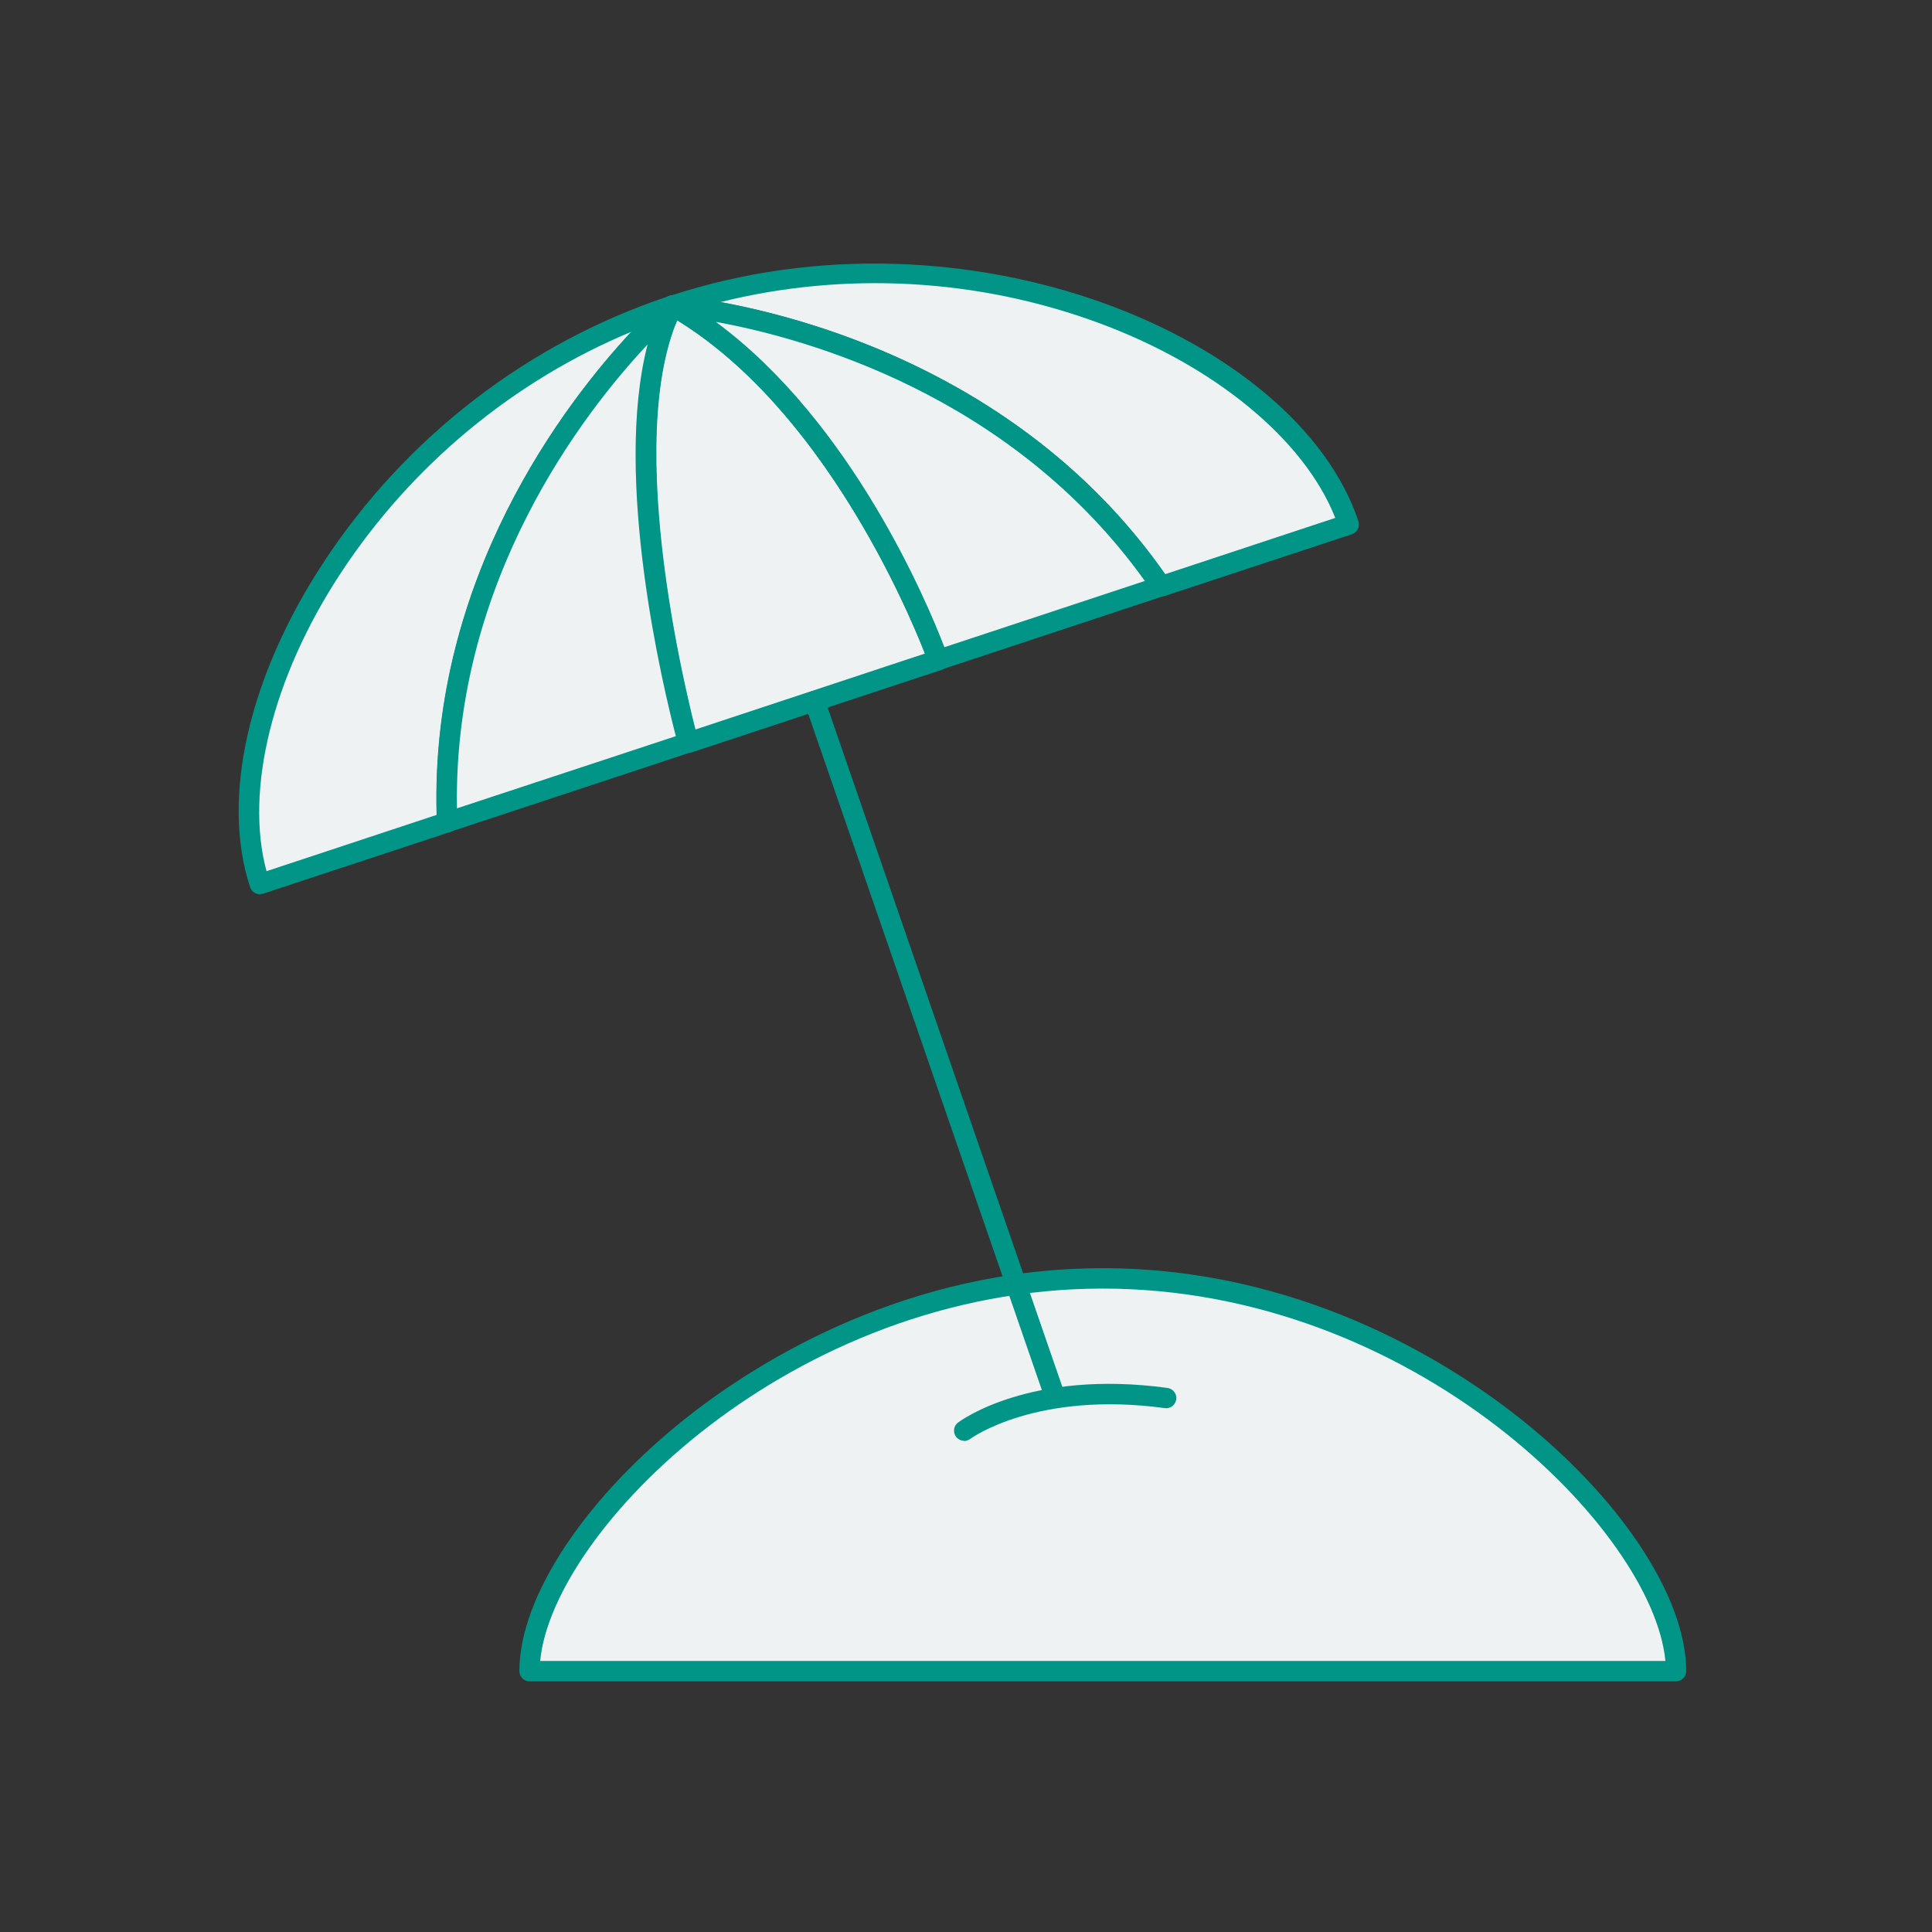 <svg width="91" height="91" viewBox="0 0 91 91" fill="none" xmlns="http://www.w3.org/2000/svg">
<rect x="0" y="0" width="91" height="91" fill="#333333" stroke="none"/>
<path d="M78.943 78.714H24.943C24.943 72.094 37.033 60.214 51.943 60.214C66.853 60.214 78.943 72.094 78.943 78.714Z" fill="#EEF2F2"/>
<path d="M78.943 79.194H24.943C24.673 79.194 24.463 78.974 24.463 78.714C24.463 75.174 27.643 70.424 32.553 66.604C35.853 64.044 42.763 59.734 51.943 59.734C61.123 59.734 68.023 64.034 71.333 66.604C76.253 70.424 79.423 75.184 79.423 78.714C79.423 78.974 79.203 79.194 78.943 79.194ZM25.453 78.234H78.443C77.863 72.084 66.613 60.694 51.943 60.694C37.273 60.694 26.023 72.084 25.443 78.234H25.453Z" fill="#019587"/>
<path d="M31.673 14.394C31.673 14.394 20.473 23.914 21.063 38.724L12.243 41.634C9.573 33.554 17.513 19.064 31.673 14.384V14.394Z" fill="#EEF2F2"/>
<path d="M12.243 42.124C12.173 42.124 12.093 42.104 12.023 42.074C11.913 42.014 11.823 41.914 11.783 41.794C10.403 37.614 11.693 31.894 15.243 26.484C19.113 20.584 24.893 16.134 31.523 13.944C31.743 13.874 31.983 13.964 32.093 14.164C32.203 14.364 32.163 14.614 31.983 14.764C31.873 14.854 20.963 24.314 21.543 38.714C21.543 38.924 21.413 39.124 21.213 39.184L12.393 42.094C12.393 42.094 12.293 42.114 12.243 42.114V42.124ZM29.743 15.624C24.193 17.934 19.383 21.914 16.043 27.004C12.833 31.894 11.523 37.204 12.553 41.034L20.563 38.384C20.253 27.174 26.653 18.934 29.733 15.624H29.743Z" fill="#019587"/>
<path d="M44.193 31.084L32.413 34.974C32.413 34.974 28.743 21.814 31.363 15.094L31.673 14.394C39.973 19.124 44.193 31.084 44.193 31.084Z" fill="#EEF2F2"/>
<path d="M32.413 35.464C32.333 35.464 32.253 35.444 32.183 35.404C32.063 35.344 31.983 35.234 31.943 35.114C31.793 34.574 28.263 21.724 30.913 14.934L31.223 14.214C31.273 14.094 31.383 13.994 31.513 13.954C31.643 13.914 31.783 13.924 31.903 13.994C40.263 18.754 44.463 30.444 44.643 30.944C44.683 31.064 44.683 31.204 44.623 31.314C44.563 31.434 44.463 31.514 44.343 31.554L32.563 35.444C32.563 35.444 32.463 35.464 32.413 35.464ZM31.893 15.084L31.803 15.294C29.553 21.054 32.123 31.934 32.743 34.364L43.563 30.784C42.713 28.614 38.743 19.294 31.893 15.084Z" fill="#019587"/>
<path d="M31.673 14.394L31.363 15.094C31.453 14.854 31.563 14.614 31.673 14.394Z" fill="#EEF2F2"/>
<path d="M31.363 15.584C31.303 15.584 31.243 15.574 31.183 15.544C30.943 15.444 30.823 15.174 30.923 14.924C31.023 14.664 31.133 14.424 31.243 14.184C31.363 13.954 31.643 13.854 31.873 13.964C32.113 14.074 32.213 14.354 32.113 14.594L31.803 15.294C31.723 15.474 31.543 15.584 31.363 15.584Z" fill="#019587"/>
<path d="M63.513 24.704L54.693 27.614C46.343 15.364 31.673 14.394 31.673 14.394C45.833 9.714 60.843 16.624 63.513 24.704Z" fill="#EEF2F2"/>
<path d="M54.693 28.104C54.533 28.104 54.383 28.024 54.293 27.894C46.183 15.994 31.783 14.894 31.643 14.884C31.413 14.864 31.223 14.694 31.203 14.464C31.173 14.234 31.313 14.024 31.533 13.944C45.583 9.304 61.113 15.904 63.983 24.554C64.023 24.674 64.013 24.804 63.953 24.924C63.893 25.034 63.793 25.124 63.673 25.164L54.853 28.074C54.853 28.074 54.753 28.094 54.703 28.094L54.693 28.104ZM33.953 14.234C38.403 15.054 48.453 17.864 54.883 27.044L62.893 24.394C61.443 20.714 57.223 17.224 51.733 15.204C46.023 13.104 39.783 12.774 33.953 14.224V14.234Z" fill="#019587"/>
<path d="M31.673 14.394C31.563 14.624 31.463 14.854 31.363 15.094C28.743 21.814 32.413 34.974 32.413 34.974L21.063 38.724C20.473 23.914 31.673 14.394 31.673 14.394Z" fill="#EEF2F2"/>
<path d="M21.063 39.214C20.963 39.214 20.873 39.184 20.793 39.124C20.673 39.034 20.593 38.904 20.583 38.744C19.993 23.874 31.253 14.124 31.363 14.024C31.533 13.874 31.793 13.874 31.973 14.014C32.153 14.154 32.213 14.404 32.113 14.604C32.003 14.814 31.913 15.034 31.823 15.264C29.293 21.754 32.853 34.714 32.883 34.844C32.953 35.094 32.813 35.344 32.573 35.424L21.223 39.174C21.223 39.174 21.123 39.194 21.073 39.194L21.063 39.214ZM30.503 16.224C27.573 19.344 21.343 27.274 21.523 38.074L31.833 34.674C31.253 32.434 28.863 22.554 30.503 16.224Z" fill="#019587"/>
<path d="M31.673 14.394L31.363 15.094C31.453 14.854 31.563 14.614 31.673 14.394Z" fill="#EEF2F2"/>
<path d="M31.363 15.584C31.303 15.584 31.243 15.574 31.183 15.544C30.943 15.444 30.823 15.174 30.923 14.924C31.023 14.664 31.133 14.424 31.243 14.184C31.363 13.954 31.643 13.854 31.873 13.964C32.113 14.074 32.213 14.354 32.113 14.594L31.803 15.294C31.723 15.474 31.543 15.584 31.363 15.584Z" fill="#019587"/>
<path d="M54.693 27.624L44.203 31.094C44.203 31.094 39.983 19.134 31.683 14.404C31.683 14.404 46.353 15.374 54.703 27.624H54.693Z" fill="#EEF2F2"/>
<path d="M44.193 31.564C43.993 31.564 43.813 31.444 43.743 31.244C43.703 31.124 39.483 19.394 31.433 14.814C31.243 14.704 31.143 14.474 31.213 14.254C31.273 14.044 31.483 13.894 31.703 13.914C31.853 13.914 46.703 15.044 55.083 27.344C55.173 27.464 55.193 27.624 55.143 27.764C55.093 27.904 54.983 28.014 54.843 28.064L44.353 31.534C44.303 31.554 44.253 31.554 44.203 31.554L44.193 31.564ZM33.733 15.174C40.133 19.894 43.693 28.424 44.483 30.484L53.923 27.364C47.653 18.604 37.963 15.934 33.733 15.164V15.174Z" fill="#019587"/>
<path d="M49.613 66.054C49.413 66.054 49.223 65.934 49.163 65.734L37.913 33.174C37.823 32.924 37.963 32.654 38.213 32.564C38.463 32.474 38.733 32.614 38.823 32.864L50.073 65.424C50.163 65.674 50.023 65.944 49.773 66.034C49.723 66.054 49.673 66.064 49.613 66.064V66.054Z" fill="#019587"/>
<path d="M45.413 67.384C45.413 67.384 48.583 64.984 54.933 65.844L45.413 67.384Z" fill="#EEF2F2"/>
<path d="M45.413 67.864C45.263 67.864 45.123 67.794 45.033 67.674C44.873 67.464 44.913 67.164 45.123 67.004C45.263 66.904 48.523 64.494 54.993 65.374C55.253 65.414 55.443 65.654 55.403 65.914C55.363 66.174 55.133 66.364 54.863 66.324C48.823 65.504 45.733 67.744 45.703 67.774C45.613 67.834 45.513 67.874 45.413 67.874V67.864Z" fill="#019587"/>
</svg>
